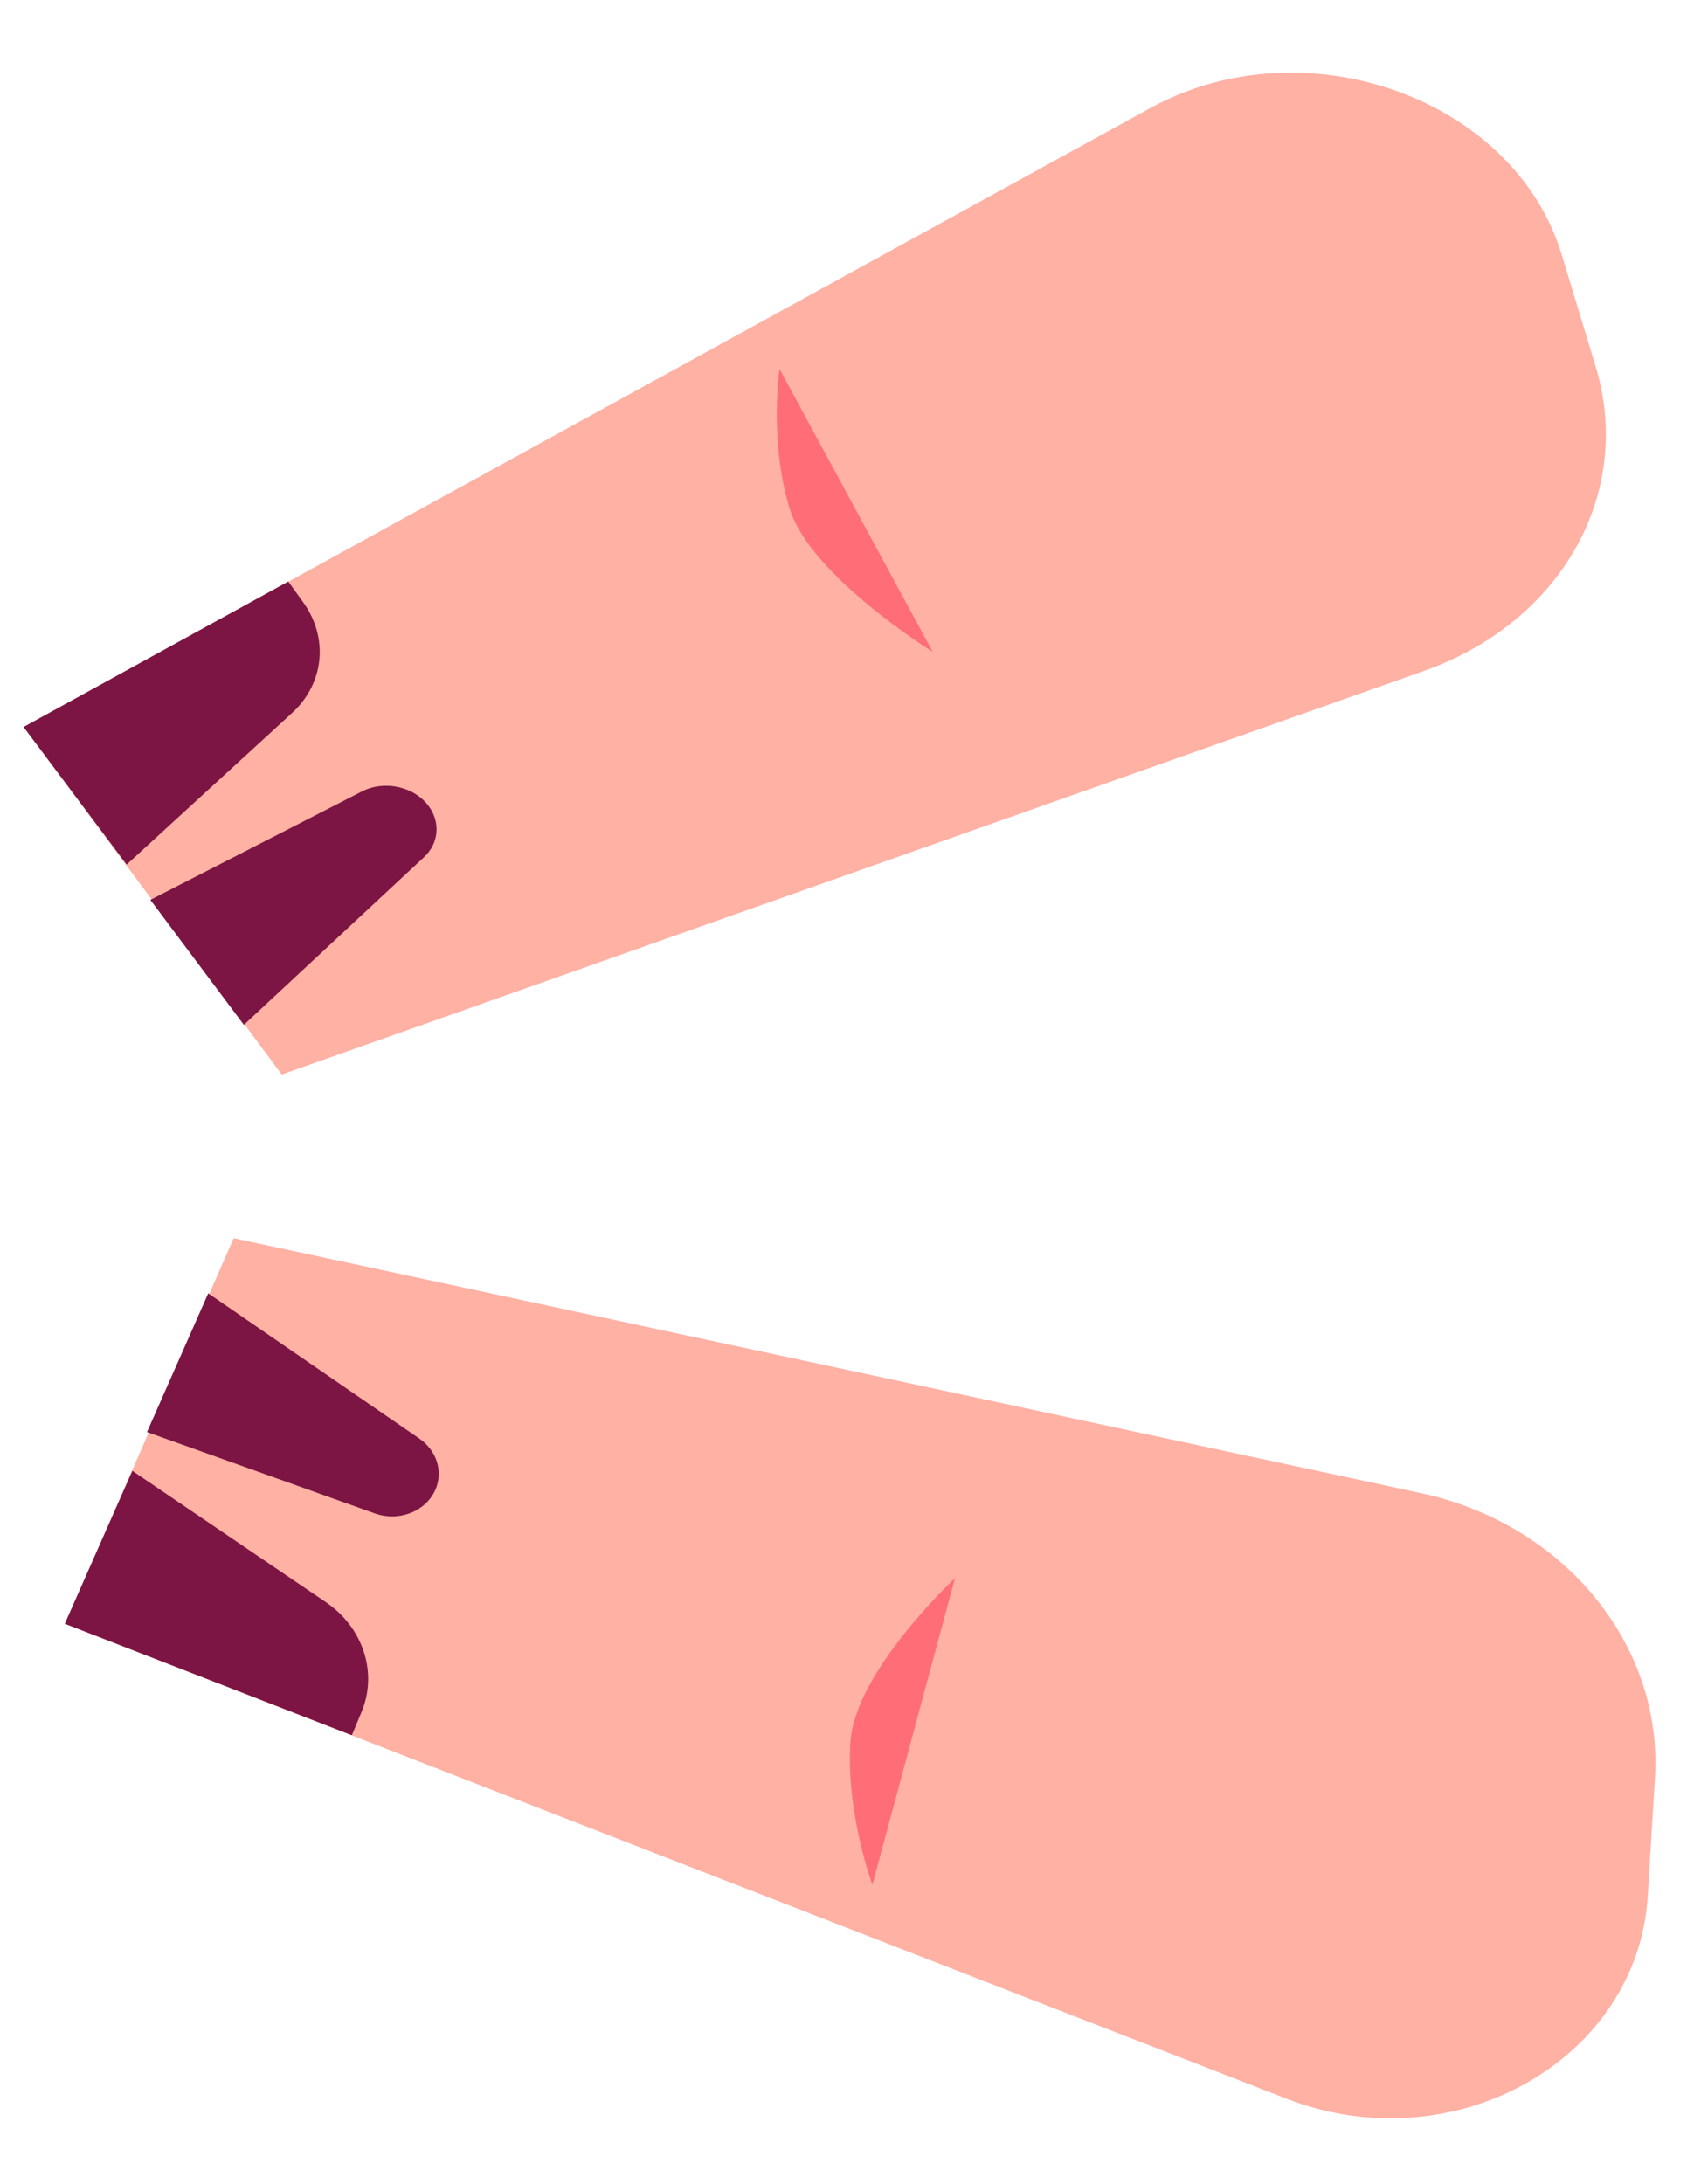 <svg width="85" height="110" viewBox="0 0 85 110" fill="none" xmlns="http://www.w3.org/2000/svg">
<g clip-path="url(#clip0_2139_21658)">
<path d="M1.188 36.613L14.196 54.115L71.738 33.793C78.659 31.347 82.334 24.848 80.399 18.46L78.682 12.81C76.288 4.93 65.722 1.175 57.957 5.443L1.187 36.62L1.188 36.613Z" fill="#FFB1A4"/>
<path d="M6.377 43.545L14.706 35.915C16.343 34.422 16.572 32.13 15.272 30.325L14.525 29.287L1.189 36.611L6.379 43.538L6.377 43.545Z" fill="#7C1543"/>
<path d="M7.566 45.325L18.233 39.86C19.376 39.274 20.893 39.611 21.617 40.622C22.206 41.442 22.1 42.489 21.361 43.171L12.287 51.614L7.576 45.319L7.566 45.325Z" fill="#7C1543"/>
<path d="M46.995 32.828C46.995 32.828 40.846 29.022 39.793 25.63C38.74 22.238 39.275 18.577 39.275 18.577" fill="#FF6E76"/>
<path d="M3.277 81.785L11.773 62.357L71.594 75.195C78.791 76.739 83.797 82.82 83.386 89.532L83.025 95.469C82.521 103.755 73.246 108.965 64.822 105.694L3.266 81.78L3.277 81.785Z" fill="#FFB1A4"/>
<path d="M6.669 74.074L16.396 80.672C18.306 81.962 19.048 84.251 18.206 86.244L17.728 87.389L3.265 81.774L6.669 74.074Z" fill="#7C1543"/>
<path d="M7.414 72.123L18.88 76.215C20.118 76.656 21.484 76.108 21.952 74.99C22.332 74.079 21.992 73.038 21.124 72.445L10.492 65.134L7.405 72.125L7.414 72.123Z" fill="#7C1543"/>
<path d="M48.115 79.483C48.115 79.483 43.084 84.159 42.849 87.725C42.614 91.291 43.956 94.926 43.956 94.926" fill="#FF6E76"/>
</g>
<defs>
<clipPath id="clip0_2139_21658">
<rect width="84" height="110" fill="white" transform="translate(0.036)"/>
</clipPath>
</defs>
</svg>
